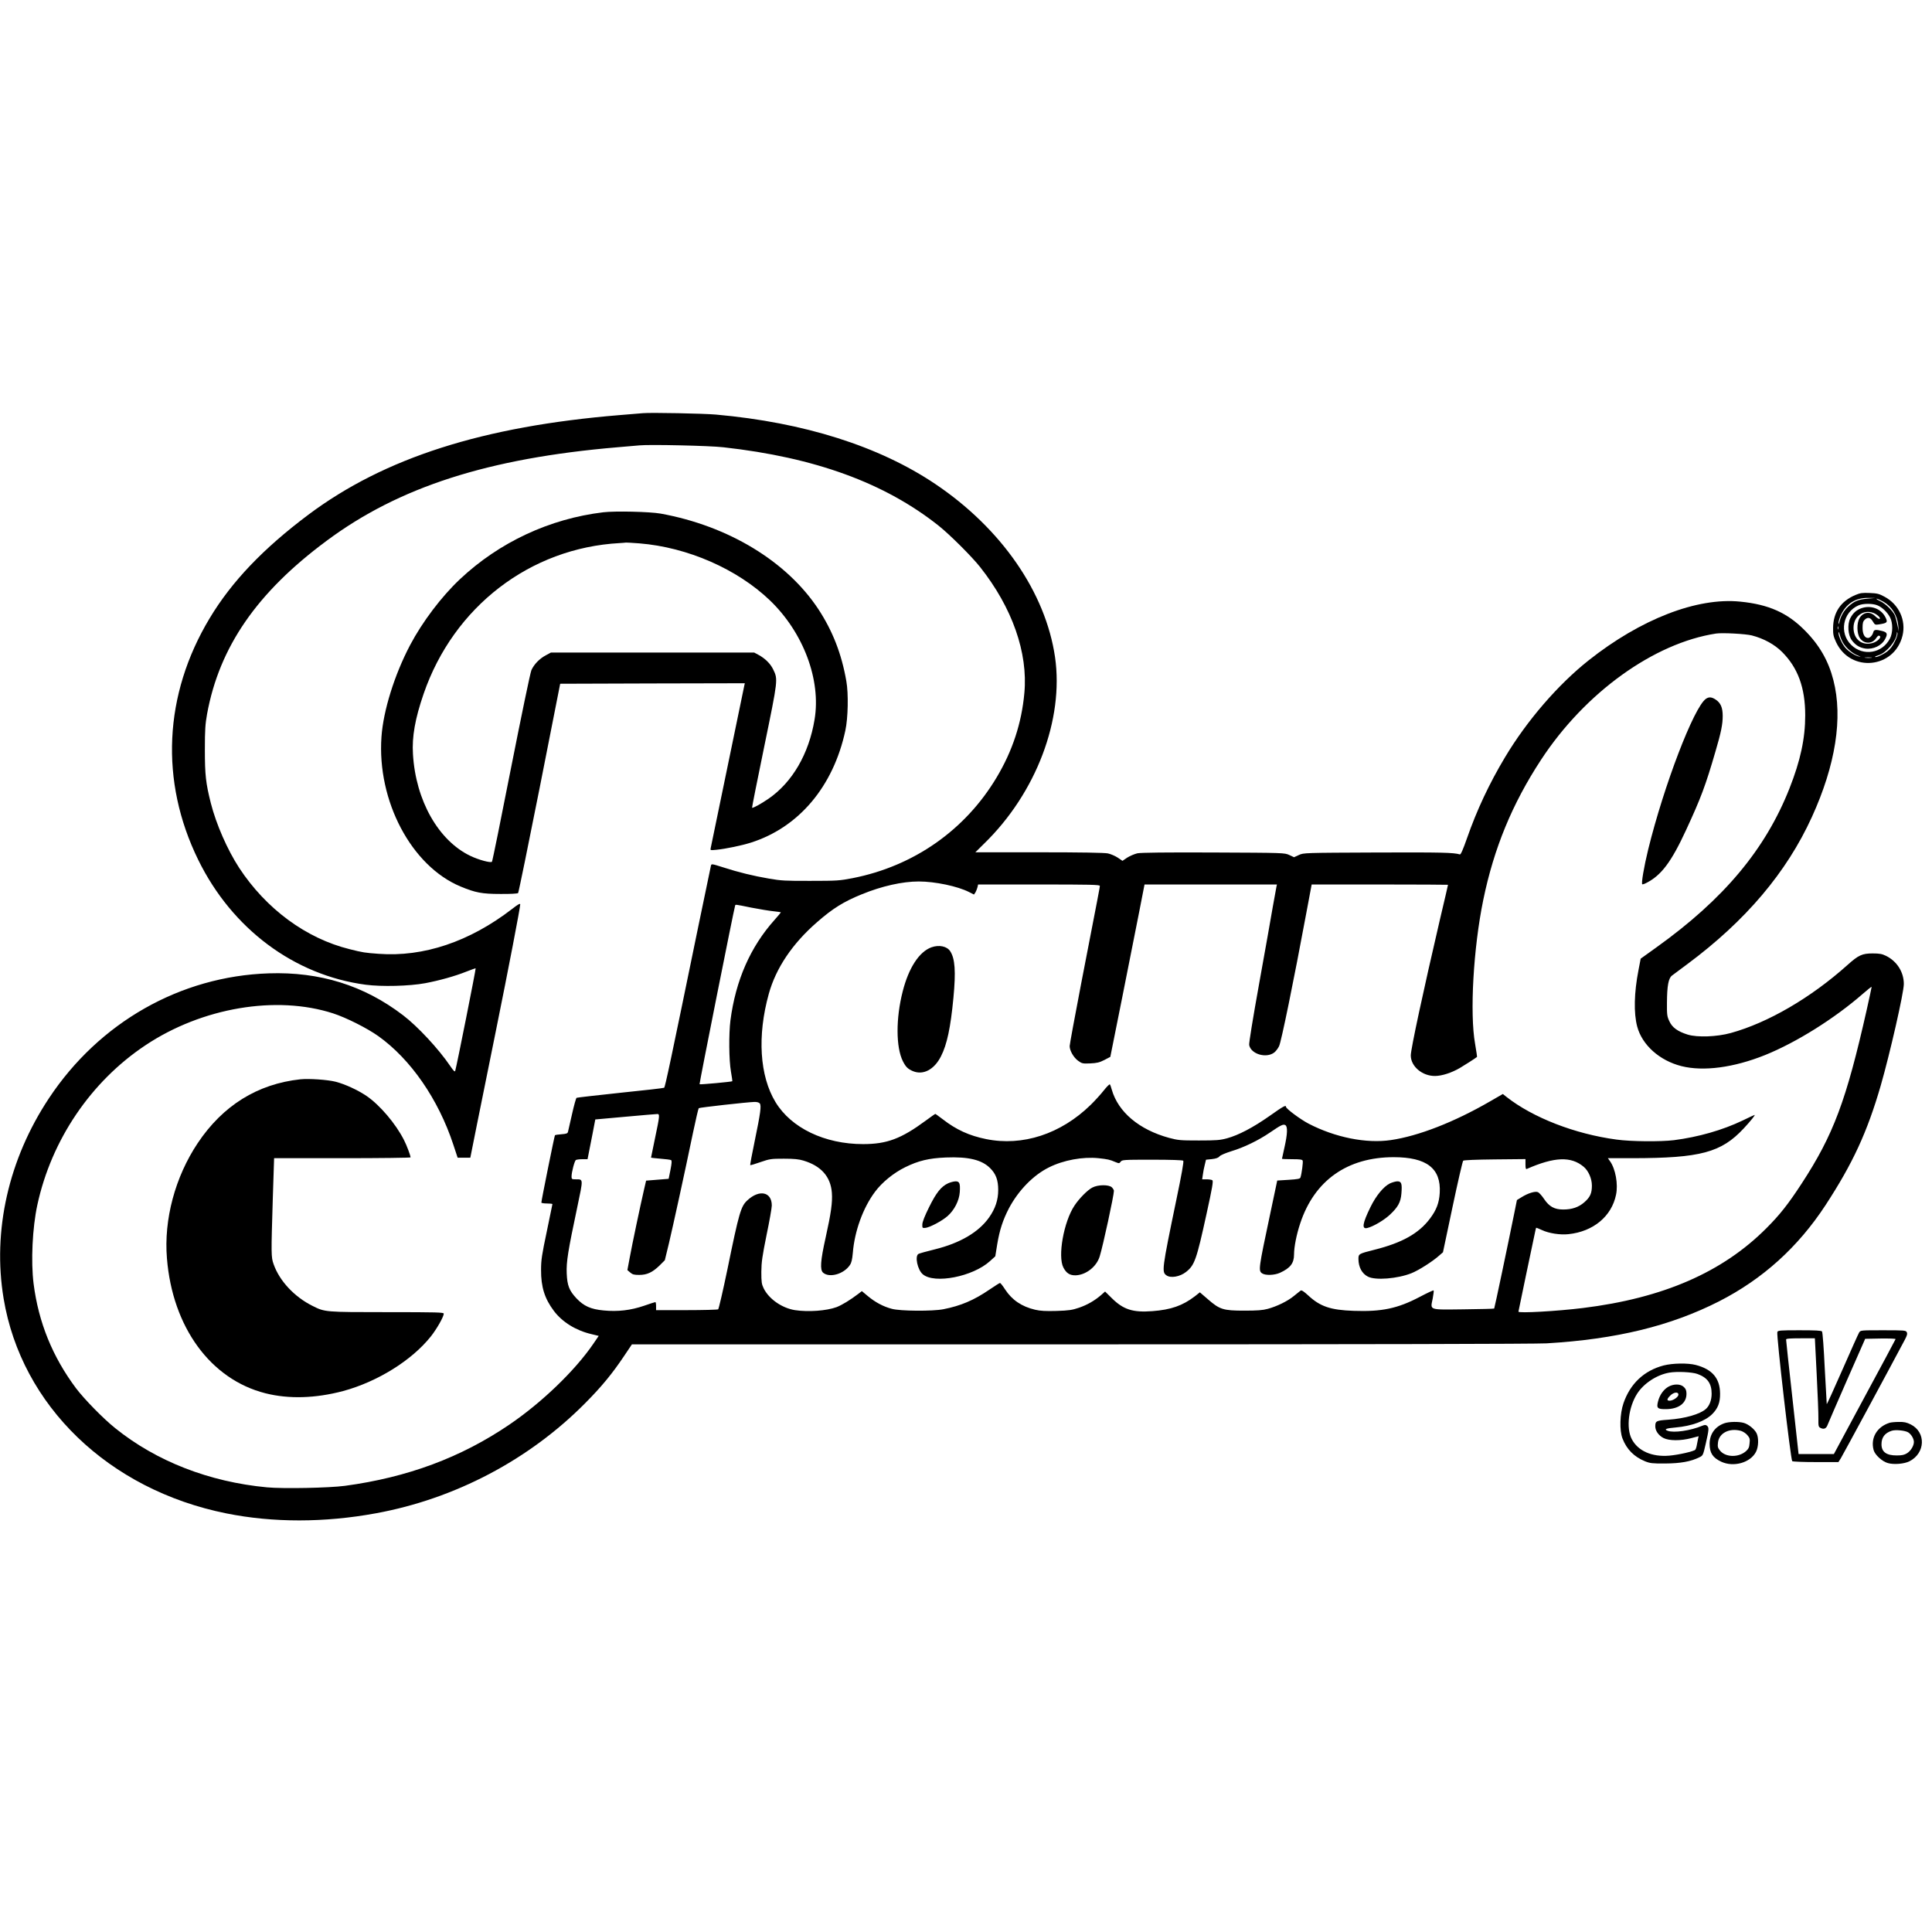 <?xml version="1.0" standalone="no"?>
<!DOCTYPE svg PUBLIC "-//W3C//DTD SVG 20010904//EN"
 "http://www.w3.org/TR/2001/REC-SVG-20010904/DTD/svg10.dtd">
<svg version="1.0" xmlns="http://www.w3.org/2000/svg"
 width="1920pt" height="1920pt" viewBox="0 0 1920 1920"
 preserveAspectRatio="xMidYMid meet">
<g transform="translate(0,1920) scale(0.1,-0.1)"
fill="#000000" stroke="none">
<path d="M6390 15094 c-25 -2 -128 -11 -230 -19 -1361 -112 -2338 -424 -3094
-989 -450 -337 -764 -666 -983 -1031 -456 -759 -496 -1619 -113 -2400 336
-686 955 -1147 1664 -1241 160 -21 434 -14 591 15 138 26 294 69 409 115 50
20 91 34 93 33 4 -5 -188 -969 -203 -1019 -4 -13 -17 0 -51 50 -114 168 -323
393 -468 503 -387 296 -827 433 -1334 416 -879 -29 -1685 -487 -2185 -1242
-401 -605 -562 -1316 -450 -1990 177 -1064 1043 -1900 2214 -2135 462 -93 974
-93 1485 1 788 144 1525 533 2082 1096 163 164 269 294 383 464 l80 119 4463
0 c2808 0 4523 4 4627 10 693 41 1233 173 1713 417 435 222 786 539 1060 958
270 414 413 723 547 1185 92 319 230 925 230 1011 0 119 -68 226 -177 280 -39
19 -64 24 -133 24 -104 0 -141 -17 -250 -115 -364 -326 -790 -574 -1160 -676
-138 -38 -331 -45 -427 -16 -100 31 -156 71 -184 135 -22 46 -24 66 -23 182 1
169 15 243 50 270 15 11 84 62 153 114 580 431 986 911 1237 1461 236 517 310
987 214 1361 -49 192 -139 349 -285 495 -172 174 -358 257 -640 285 -430 44
-991 -174 -1508 -584 -304 -241 -613 -599 -830 -962 -157 -262 -280 -524 -378
-805 -40 -114 -62 -164 -71 -161 -65 19 -181 21 -823 19 -727 -3 -730 -3 -777
-25 l-48 -22 -47 22 c-48 22 -51 22 -753 25 -483 2 -721 -1 -757 -8 -29 -7
-74 -26 -101 -43 l-47 -32 -47 32 c-26 17 -70 36 -98 42 -34 7 -266 11 -684
11 l-633 0 89 88 c516 503 792 1233 703 1851 -94 644 -533 1279 -1190 1721
-559 376 -1306 612 -2180 690 -124 11 -645 21 -725 14z m800 -339 c909 -101
1603 -354 2140 -781 109 -87 328 -305 410 -409 320 -404 477 -852 440 -1252
-27 -299 -118 -575 -275 -838 -313 -525 -825 -883 -1432 -1002 -129 -25 -155
-27 -418 -27 -247 -1 -295 2 -410 22 -163 28 -305 63 -457 112 -117 37 -118
37 -123 16 -3 -11 -59 -282 -125 -601 -277 -1348 -330 -1599 -340 -1605 -6 -4
-202 -26 -436 -50 -234 -25 -429 -47 -434 -50 -6 -4 -26 -76 -45 -161 -19 -85
-37 -164 -40 -175 -4 -18 -14 -22 -65 -26 -33 -2 -62 -7 -65 -10 -5 -5 -135
-648 -135 -669 0 -5 25 -9 55 -9 30 0 55 -3 55 -6 0 -3 -25 -125 -56 -272 -49
-233 -57 -282 -57 -382 -1 -170 36 -286 127 -407 84 -112 219 -195 372 -231
l74 -18 -54 -79 c-182 -266 -511 -583 -833 -802 -482 -328 -1013 -525 -1635
-609 -157 -21 -614 -30 -775 -15 -574 54 -1100 259 -1508 588 -120 96 -307
288 -389 396 -234 313 -373 655 -422 1039 -28 222 -12 556 37 783 140 647 532
1226 1074 1587 562 375 1301 500 1866 317 129 -42 335 -145 449 -226 321 -229
596 -626 745 -1078 l43 -130 63 0 63 0 66 330 c37 182 122 600 188 930 124
611 242 1226 242 1257 0 13 -22 1 -82 -46 -422 -325 -879 -478 -1324 -445
-138 10 -158 13 -289 46 -433 107 -830 400 -1098 808 -117 180 -228 432 -282
644 -50 199 -59 280 -59 531 0 198 4 254 22 355 122 665 495 1207 1187 1720
720 536 1608 821 2890 930 99 8 198 17 220 19 100 10 698 -3 835 -19z m10220
-1870 c117 -30 225 -89 300 -164 158 -158 230 -356 230 -630 0 -229 -47 -449
-156 -725 -240 -608 -654 -1102 -1323 -1581 l-156 -112 -22 -114 c-44 -226
-48 -427 -13 -560 49 -184 222 -339 440 -394 218 -55 520 -15 831 110 312 126
690 363 972 609 48 42 87 73 87 68 0 -5 -22 -107 -49 -228 -204 -905 -331
-1243 -647 -1727 -133 -204 -218 -311 -349 -442 -437 -439 -1028 -696 -1825
-794 -260 -32 -640 -53 -640 -36 0 2 34 166 75 362 42 197 81 383 87 413 6 30
12 57 14 59 1 1 27 -9 57 -23 70 -33 181 -50 265 -41 246 26 428 177 472 392
22 105 -5 256 -60 333 l-21 30 248 0 c671 1 878 56 1101 295 69 74 118 135
109 135 -3 0 -56 -25 -118 -55 -200 -96 -442 -165 -684 -196 -131 -16 -428
-14 -570 6 -413 55 -832 218 -1095 425 l-35 28 -130 -75 c-355 -205 -709 -343
-983 -383 -244 -36 -553 26 -817 163 -81 42 -225 149 -225 167 0 21 -26 7
-163 -90 -165 -116 -309 -191 -422 -222 -69 -19 -107 -22 -280 -22 -185 0
-207 2 -297 26 -297 81 -505 256 -569 478 -7 25 -15 49 -19 53 -4 5 -31 -22
-61 -60 -29 -37 -88 -102 -130 -143 -297 -290 -677 -414 -1040 -340 -168 34
-296 93 -429 196 -39 29 -72 54 -75 54 -3 0 -47 -31 -97 -68 -243 -179 -385
-232 -621 -232 -381 0 -714 160 -870 417 -158 260 -183 659 -67 1076 71 256
234 499 479 712 156 137 266 205 446 278 198 81 403 127 565 127 161 0 386
-47 500 -105 l49 -25 15 22 c7 13 16 35 20 51 l6 27 605 0 c505 0 605 -2 605
-14 0 -14 -5 -38 -185 -967 -63 -328 -115 -609 -115 -625 0 -45 39 -113 84
-146 39 -28 45 -29 121 -26 65 3 91 9 140 34 l59 31 117 584 c64 321 140 707
170 857 l53 272 658 0 658 0 -5 -22 c-3 -13 -19 -102 -36 -198 -16 -96 -77
-438 -135 -760 -65 -361 -103 -596 -100 -615 17 -91 171 -136 250 -74 15 12
36 39 47 62 21 40 146 651 270 1319 l54 288 678 0 c372 0 677 -2 677 -3 0 -2
-36 -159 -81 -348 -164 -705 -289 -1284 -289 -1348 0 -109 115 -206 243 -204
67 1 161 31 244 79 38 22 154 96 171 110 2 1 -7 60 -19 131 -54 302 -17 951
81 1428 106 516 289 959 575 1395 437 667 1122 1160 1740 1254 63 9 291 -3
355 -19z m-9943 -2705 c82 -16 181 -32 221 -36 39 -4 72 -9 72 -11 0 -2 -28
-36 -62 -74 -241 -269 -387 -602 -439 -999 -17 -136 -15 -395 5 -509 9 -52 15
-95 14 -96 -7 -6 -321 -35 -326 -30 -4 4 340 1732 353 1773 5 15 -10 17 162
-18z m83 -1945 c18 -21 8 -95 -50 -375 -27 -129 -47 -237 -44 -239 2 -2 48 11
101 30 93 32 105 34 233 34 101 0 150 -5 195 -19 176 -53 270 -160 282 -320 7
-94 -8 -202 -62 -445 -51 -229 -58 -320 -25 -349 63 -54 206 -14 266 76 16 23
23 54 29 119 17 216 101 449 220 608 70 95 186 189 300 245 132 65 236 90 405
97 225 9 357 -23 440 -106 58 -58 80 -119 80 -217 0 -98 -28 -184 -90 -272
-103 -147 -289 -256 -540 -318 -79 -19 -152 -40 -162 -45 -39 -21 -10 -159 43
-203 116 -98 498 -23 667 131 l53 48 19 118 c24 145 57 244 117 360 95 178
242 329 398 406 144 72 335 107 492 91 92 -10 111 -14 167 -38 37 -15 39 -15
53 3 13 19 28 20 313 20 186 0 303 -4 309 -10 7 -7 -16 -137 -69 -390 -144
-695 -146 -716 -97 -750 42 -29 133 -13 193 34 86 67 105 123 204 576 58 263
69 329 58 336 -7 5 -33 9 -57 9 l-44 0 7 48 c3 26 12 70 19 97 l12 50 59 6
c42 5 64 13 75 27 10 12 57 32 120 52 123 37 267 107 380 184 111 76 133 86
154 75 25 -14 22 -88 -8 -221 -14 -61 -25 -112 -25 -114 0 -2 45 -4 100 -4 80
0 102 -3 106 -15 5 -13 -9 -125 -22 -166 -4 -14 -26 -18 -118 -24 l-113 -7
-71 -336 c-115 -541 -117 -560 -80 -586 32 -23 123 -20 178 5 103 47 140 95
140 182 0 75 25 201 62 311 141 425 468 656 928 656 328 0 472 -111 458 -354
-6 -101 -33 -171 -97 -256 -111 -148 -277 -241 -552 -310 -158 -40 -159 -41
-159 -93 1 -80 35 -144 94 -174 74 -39 295 -21 433 34 71 28 212 118 275 175
l38 33 95 450 c52 247 100 454 106 460 6 6 123 11 314 13 l305 3 0 -52 c0 -37
3 -50 13 -46 275 121 440 127 565 22 48 -40 82 -118 82 -187 0 -77 -17 -115
-75 -166 -56 -49 -122 -72 -210 -72 -87 0 -139 29 -189 103 -21 32 -49 63 -61
69 -28 13 -101 -10 -166 -51 l-44 -27 -24 -119 c-65 -322 -198 -955 -202 -959
-3 -3 -139 -6 -303 -8 -353 -4 -332 -11 -308 107 8 42 12 78 9 81 -3 3 -65
-26 -139 -65 -219 -115 -376 -148 -656 -138 -230 8 -333 43 -452 154 -44 40
-65 54 -75 47 -7 -5 -37 -29 -66 -53 -63 -52 -168 -103 -259 -128 -51 -14
-103 -18 -235 -18 -209 0 -244 11 -362 114 l-79 68 -49 -39 c-123 -94 -238
-134 -423 -148 -194 -15 -289 16 -403 129 l-67 66 -38 -34 c-66 -57 -139 -99
-221 -127 -67 -23 -99 -28 -223 -32 -110 -3 -161 0 -213 12 -133 31 -230 97
-298 201 -23 36 -46 65 -51 65 -5 0 -52 -30 -105 -66 -155 -106 -285 -161
-458 -195 -105 -21 -431 -19 -512 4 -85 22 -166 66 -238 126 l-60 50 -35 -27
c-80 -61 -162 -111 -216 -132 -101 -37 -281 -50 -414 -30 -130 21 -259 111
-311 217 -20 42 -23 62 -23 163 1 98 9 153 52 367 29 138 52 270 52 293 0 136
-124 162 -243 51 -64 -59 -82 -119 -197 -681 -45 -217 -87 -398 -93 -402 -7
-4 -148 -8 -314 -8 l-303 0 0 40 c0 22 -3 40 -7 40 -4 0 -54 -16 -111 -36
-134 -46 -262 -61 -404 -47 -127 12 -196 43 -269 120 -72 77 -92 127 -97 248
-5 115 13 224 105 659 60 286 61 276 -14 276 -40 0 -43 2 -43 28 0 43 30 156
43 164 7 4 35 8 64 8 l52 0 11 56 c7 32 24 120 39 198 l27 141 300 27 c164 15
307 27 317 27 25 1 23 -20 -23 -238 -22 -105 -40 -193 -40 -195 0 -2 42 -7 94
-11 51 -4 99 -10 105 -14 9 -6 7 -30 -6 -97 l-18 -89 -112 -9 -112 -9 -20 -86
c-36 -155 -120 -553 -143 -680 l-23 -123 28 -24 c23 -20 39 -24 89 -24 78 0
132 25 203 94 l52 52 41 169 c41 174 154 688 240 1103 27 128 52 235 56 239 6
7 482 60 552 62 26 1 46 -5 54 -14z"/>
<path d="M5995 14109 c-533 -64 -1034 -298 -1424 -665 -183 -172 -373 -423
-495 -654 -156 -296 -267 -653 -285 -913 -45 -637 298 -1284 786 -1487 147
-61 212 -74 395 -74 99 -1 171 3 177 9 5 6 101 476 214 1045 l204 1035 917 3
918 2 -5 -22 c-3 -13 -78 -376 -167 -808 -89 -432 -164 -795 -167 -808 -5 -23
-5 -23 58 -17 95 10 249 42 341 71 476 151 820 558 939 1114 27 124 32 367 10
490 -47 272 -136 499 -278 716 -314 476 -895 828 -1568 950 -108 19 -451 27
-570 13z m360 -309 c479 -39 972 -255 1298 -568 332 -320 508 -790 442 -1183
-56 -340 -221 -624 -458 -787 -76 -52 -156 -96 -163 -89 -2 2 53 278 122 613
137 666 136 661 88 761 -27 57 -81 110 -146 145 l-43 23 -1010 0 -1010 0 -50
-27 c-63 -33 -118 -90 -144 -148 -11 -25 -100 -454 -202 -970 -100 -509 -185
-929 -190 -934 -12 -14 -133 19 -214 58 -318 152 -544 551 -571 1011 -11 173
21 353 106 600 298 865 1058 1450 1950 1498 30 2 58 4 61 5 3 1 64 -3 134 -8z"/>
<path d="M2985 8474 c-426 -46 -771 -261 -1020 -634 -225 -337 -338 -760 -306
-1145 55 -685 434 -1203 978 -1341 233 -59 497 -51 773 22 340 92 682 304 872
543 58 73 128 196 128 226 0 13 -65 15 -561 15 -617 0 -620 0 -743 62 -181 90
-329 249 -387 415 -25 70 -25 95 -8 651 l13 402 678 0 c373 0 678 4 678 8 0
18 -38 120 -65 172 -82 163 -242 350 -373 439 -89 60 -214 117 -307 141 -79
20 -266 33 -350 24z"/>
<path d="M16953 12255 c-120 -84 -417 -861 -573 -1495 -43 -176 -71 -343 -59
-348 4 -2 23 4 41 14 148 75 248 209 394 525 147 318 193 439 293 784 55 187
71 266 71 350 0 83 -20 129 -69 162 -40 27 -68 29 -98 8z"/>
<path d="M9257 9786 c-122 -44 -226 -203 -286 -438 -69 -269 -68 -556 2 -695
29 -57 50 -77 100 -98 102 -42 211 15 278 147 60 117 96 286 124 582 25 263
16 389 -32 463 -32 49 -110 66 -186 39z"/>
<path d="M9423 7441 c-70 -32 -119 -94 -190 -238 -43 -86 -66 -146 -67 -170
-1 -36 1 -38 27 -36 44 3 167 68 224 118 67 59 115 153 121 236 6 88 -2 109
-41 109 -17 0 -51 -9 -74 -19z"/>
<path d="M13812 7439 c-63 -32 -136 -120 -192 -234 -80 -163 -89 -222 -33
-209 59 14 164 76 223 130 83 77 110 126 117 212 8 99 1 122 -40 122 -17 0
-51 -10 -75 -21z"/>
<path d="M10855 7398 c-49 -26 -129 -107 -177 -179 -107 -161 -168 -505 -110
-616 30 -57 64 -78 122 -77 103 4 208 86 239 189 33 107 141 605 141 651 0 7
-9 23 -20 34 -29 29 -139 28 -195 -2z"/>
<path d="M18439 13287 c-145 -61 -221 -173 -222 -328 -1 -64 4 -85 30 -141
143 -306 580 -262 660 65 37 153 -36 311 -179 387 -55 30 -74 34 -148 37 -72
3 -94 0 -141 -20z m116 -37 c-89 -8 -127 -24 -186 -77 -44 -40 -74 -92 -88
-150 -7 -28 -9 -32 -10 -13 0 14 9 45 20 70 55 121 147 180 279 178 l65 -1
-80 -7z m163 -30 c84 -49 138 -136 147 -239 l5 -56 -14 65 c-7 36 -18 77 -24
92 -19 46 -94 120 -147 144 -27 13 -43 24 -35 24 8 0 39 -14 68 -30z m-60 -36
c47 -19 98 -68 125 -119 29 -55 29 -154 -1 -211 -76 -147 -265 -179 -384 -64
-123 119 -85 326 72 394 46 20 141 20 188 0z m-391 -236 c-3 -7 -5 -2 -5 12 0
14 2 19 5 13 2 -7 2 -19 0 -25z m52 -141 c30 -49 94 -103 145 -122 30 -11 33
-14 11 -9 -35 6 -98 45 -133 83 -32 34 -72 119 -71 151 0 17 4 10 13 -20 6
-26 22 -63 35 -83z m511 17 c-21 -44 -45 -75 -76 -99 -43 -32 -110 -62 -120
-53 -2 3 13 10 34 16 78 24 178 143 183 217 1 18 2 18 6 2 3 -11 -9 -48 -27
-83z m-232 -161 c-15 -2 -42 -2 -60 0 -18 2 -6 4 27 4 33 0 48 -2 33 -4z"/>
<path d="M18497 13155 c-48 -17 -83 -48 -109 -99 -31 -60 -23 -170 16 -220 36
-48 76 -72 131 -81 81 -12 166 29 200 96 26 49 20 65 -29 78 -67 17 -83 14
-90 -13 -7 -29 -32 -56 -52 -56 -33 0 -54 38 -54 100 0 47 4 64 20 80 30 30
58 25 82 -16 20 -34 23 -35 62 -29 83 13 89 20 62 73 -44 84 -145 121 -239 87z
m120 -46 c38 -14 76 -51 63 -59 -6 -4 -26 8 -45 27 -50 50 -118 42 -155 -19
-29 -49 -28 -153 3 -199 42 -62 125 -61 164 2 14 20 22 26 33 19 22 -13 -24
-58 -73 -71 -104 -28 -187 39 -187 152 0 113 97 186 197 148z"/>
<path d="M17663 5963 c-11 -29 133 -1274 148 -1284 8 -5 114 -9 236 -9 l223 0
24 38 c18 29 468 861 635 1176 24 45 28 62 20 77 -9 18 -24 19 -234 19 -222 0
-225 0 -239 -22 -8 -13 -83 -180 -167 -372 -84 -192 -154 -345 -155 -340 -1 5
-10 167 -20 359 -9 193 -21 356 -27 363 -7 9 -64 12 -224 12 -192 0 -214 -2
-220 -17z m391 -420 c10 -197 18 -395 17 -441 -1 -78 1 -83 24 -94 32 -15 55
-4 68 33 7 18 93 217 192 443 l181 411 153 3 c84 1 151 -1 149 -6 -1 -5 -140
-264 -308 -575 l-305 -567 -176 0 -175 0 -62 563 c-35 309 -62 568 -62 575 0
9 35 12 143 12 l143 0 18 -357z"/>
<path d="M16532 5630 c-193 -51 -331 -180 -398 -375 -36 -104 -41 -270 -10
-350 41 -108 116 -183 224 -227 50 -20 74 -23 202 -22 150 1 253 19 339 62 35
17 36 19 63 137 32 141 33 158 12 176 -13 10 -21 10 -47 0 -117 -49 -283 -73
-344 -50 -40 15 -16 25 80 33 159 14 293 63 363 133 56 56 79 114 78 203 -1
152 -77 242 -241 285 -80 21 -231 18 -321 -5z m336 -84 c100 -36 142 -94 142
-196 0 -64 -21 -120 -57 -152 -58 -52 -206 -95 -375 -107 -118 -8 -128 -13
-128 -66 0 -44 33 -91 82 -116 55 -28 170 -29 276 -1 l73 19 -5 -21 c-2 -12
-8 -39 -12 -61 -3 -22 -11 -45 -16 -52 -13 -16 -165 -51 -258 -59 -174 -15
-313 47 -374 165 -57 109 -32 317 54 451 65 102 196 188 320 209 74 13 225 6
278 -13z"/>
<path d="M16577 5417 c-46 -28 -83 -80 -99 -142 -18 -69 -7 -80 79 -79 125 1
203 59 203 152 0 32 -6 49 -25 67 -33 34 -104 34 -158 2z m103 -77 c0 -23 -53
-60 -87 -60 -31 0 -29 16 6 51 35 35 81 40 81 9z"/>
<path d="M17137 5056 c-93 -33 -146 -107 -147 -203 0 -92 30 -139 115 -179
123 -58 291 -10 346 98 26 50 28 141 5 186 -21 40 -78 87 -125 101 -51 15
-147 13 -194 -3z m165 -76 c20 -6 49 -25 63 -42 24 -28 27 -39 22 -82 -3 -40
-11 -55 -35 -77 -73 -65 -201 -63 -257 3 -23 28 -27 39 -22 81 9 95 114 149
229 117z"/>
<path d="M18780 5061 c-127 -39 -193 -152 -160 -272 14 -49 86 -114 142 -129
59 -17 164 -8 214 18 159 81 166 289 13 366 -42 21 -67 26 -118 25 -37 0 -77
-4 -91 -8z m184 -96 c31 -20 56 -64 56 -95 0 -38 -31 -89 -68 -112 -27 -17
-51 -22 -101 -22 -104 -1 -153 35 -153 111 0 68 33 112 101 134 39 13 135 3
165 -16z"/>
</g>
</svg>
